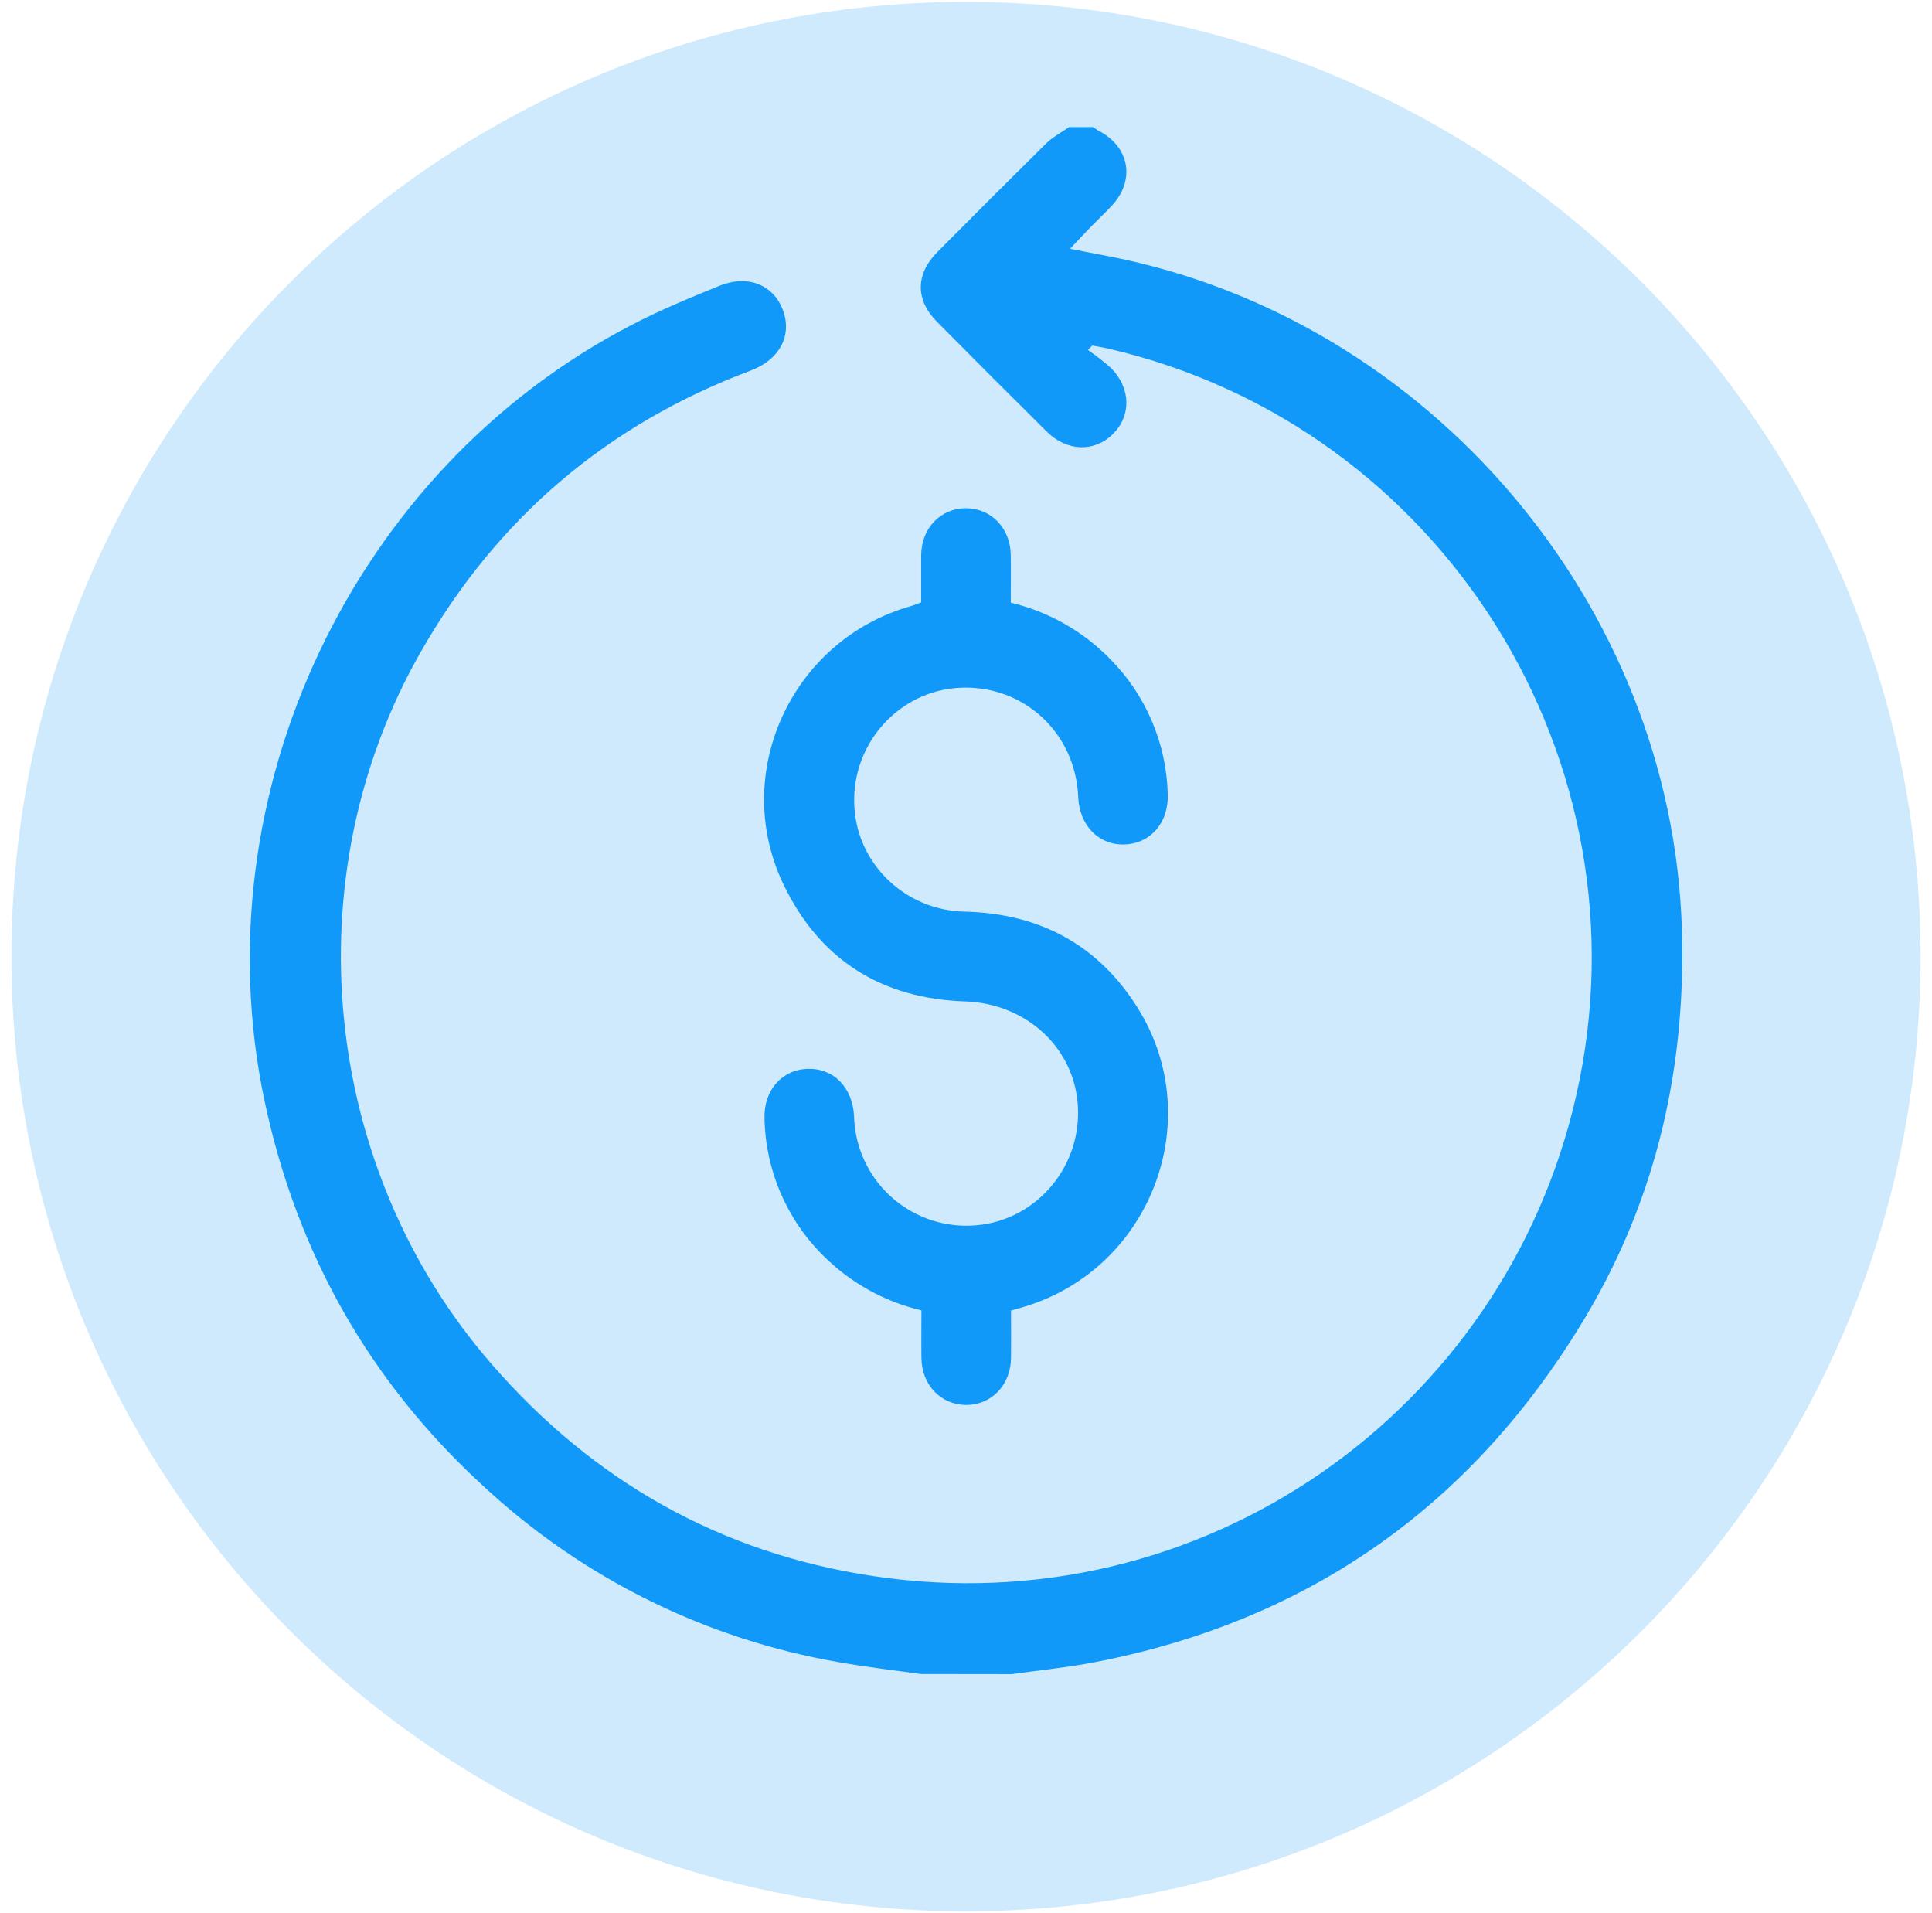 <svg width="101" height="100" viewBox="0 0 101 100" fill="none" xmlns="http://www.w3.org/2000/svg">
<g clip-path="url(#clip0_155_5956)">
<path opacity="0.2" d="M50.5 99.902C78.06 99.902 100.402 77.56 100.402 50C100.402 22.44 78.06 0.098 50.5 0.098C22.94 0.098 0.598 22.44 0.598 50C0.598 77.56 22.94 99.902 50.5 99.902Z" fill="#1199F9"/>
<path d="M48.156 87.5C46.73 87.305 45.297 87.135 43.879 86.885C36.937 85.695 30.491 82.513 25.324 77.727C19.312 72.231 15.5 65.477 13.82 57.496C10.461 41.494 18.457 24.531 33.006 16.992C34.496 16.211 36.055 15.572 37.609 14.938C39.092 14.334 40.439 14.887 40.93 16.213C41.42 17.539 40.758 18.801 39.248 19.367C31.734 22.188 25.988 27.081 22.012 34.047C15.26 45.844 16.785 61.074 25.723 71.326C31.025 77.416 37.66 81.18 45.645 82.379C62.9 84.981 78.664 73.731 82.4 57.264C86.371 39.762 75.394 22.266 57.947 18.223C57.666 18.156 57.381 18.115 57.1 18.062L56.875 18.295C57.298 18.583 57.702 18.898 58.084 19.238C59.123 20.289 59.145 21.734 58.178 22.689C57.211 23.645 55.779 23.607 54.723 22.561C52.797 20.654 50.88 18.737 48.973 16.809C47.852 15.674 47.859 14.328 48.992 13.185C50.88 11.279 52.78 9.383 54.691 7.496C55.037 7.156 55.486 6.924 55.887 6.641H57.15C57.227 6.702 57.307 6.759 57.391 6.811C59.062 7.654 59.379 9.428 58.092 10.783C57.748 11.145 57.383 11.488 57.035 11.846C56.688 12.203 56.346 12.572 55.941 13.004L58.1 13.422C74.719 16.709 87.381 31.598 87.922 48.498C88.152 55.738 86.621 62.56 82.902 68.811C77.043 78.631 68.498 84.707 57.236 86.881C55.801 87.158 54.336 87.301 52.885 87.506L48.156 87.5Z" fill="#1199F9"/>
<path d="M48.156 31.484C48.156 30.662 48.156 29.834 48.156 29.006C48.176 27.586 49.187 26.549 50.525 26.564C51.826 26.58 52.816 27.611 52.84 28.992C52.852 29.82 52.84 30.648 52.84 31.5C54.808 31.968 56.604 32.984 58.02 34.43C59.902 36.319 60.986 38.861 61.047 41.527C61.096 43.014 60.129 44.102 58.777 44.139C57.426 44.176 56.434 43.152 56.365 41.656C56.227 38.307 53.521 35.797 50.199 35.947C47.031 36.086 44.535 38.826 44.658 42.057C44.766 45.113 47.295 47.582 50.426 47.65C54.365 47.738 57.457 49.408 59.516 52.748C63.111 58.574 60.15 66.277 53.596 68.287C53.365 68.358 53.133 68.422 52.853 68.504C52.853 69.34 52.863 70.168 52.853 70.994C52.832 72.412 51.812 73.453 50.478 73.436C49.18 73.418 48.191 72.385 48.17 71.002C48.158 70.174 48.17 69.346 48.17 68.492C46.223 68.034 44.443 67.041 43.031 65.625C41.12 63.729 40.021 61.164 39.967 58.473C39.918 56.983 40.879 55.902 42.236 55.867C43.594 55.832 44.58 56.854 44.648 58.35C44.669 59.126 44.843 59.891 45.161 60.6C45.479 61.309 45.935 61.947 46.502 62.479C47.069 63.01 47.735 63.424 48.463 63.696C49.191 63.968 49.966 64.092 50.742 64.063C53.947 63.955 56.474 61.205 56.355 57.947C56.242 54.822 53.695 52.451 50.439 52.342C46.07 52.197 42.84 50.156 40.955 46.221C38.162 40.393 41.404 33.424 47.635 31.676C47.797 31.623 47.961 31.559 48.156 31.484Z" fill="#1199F9"/>
</g>
<defs>
<clipPath id="clip0_155_5956">
<rect width="100" height="100" fill="white" transform="translate(0.5)"/>
</clipPath>
</defs>
</svg>
